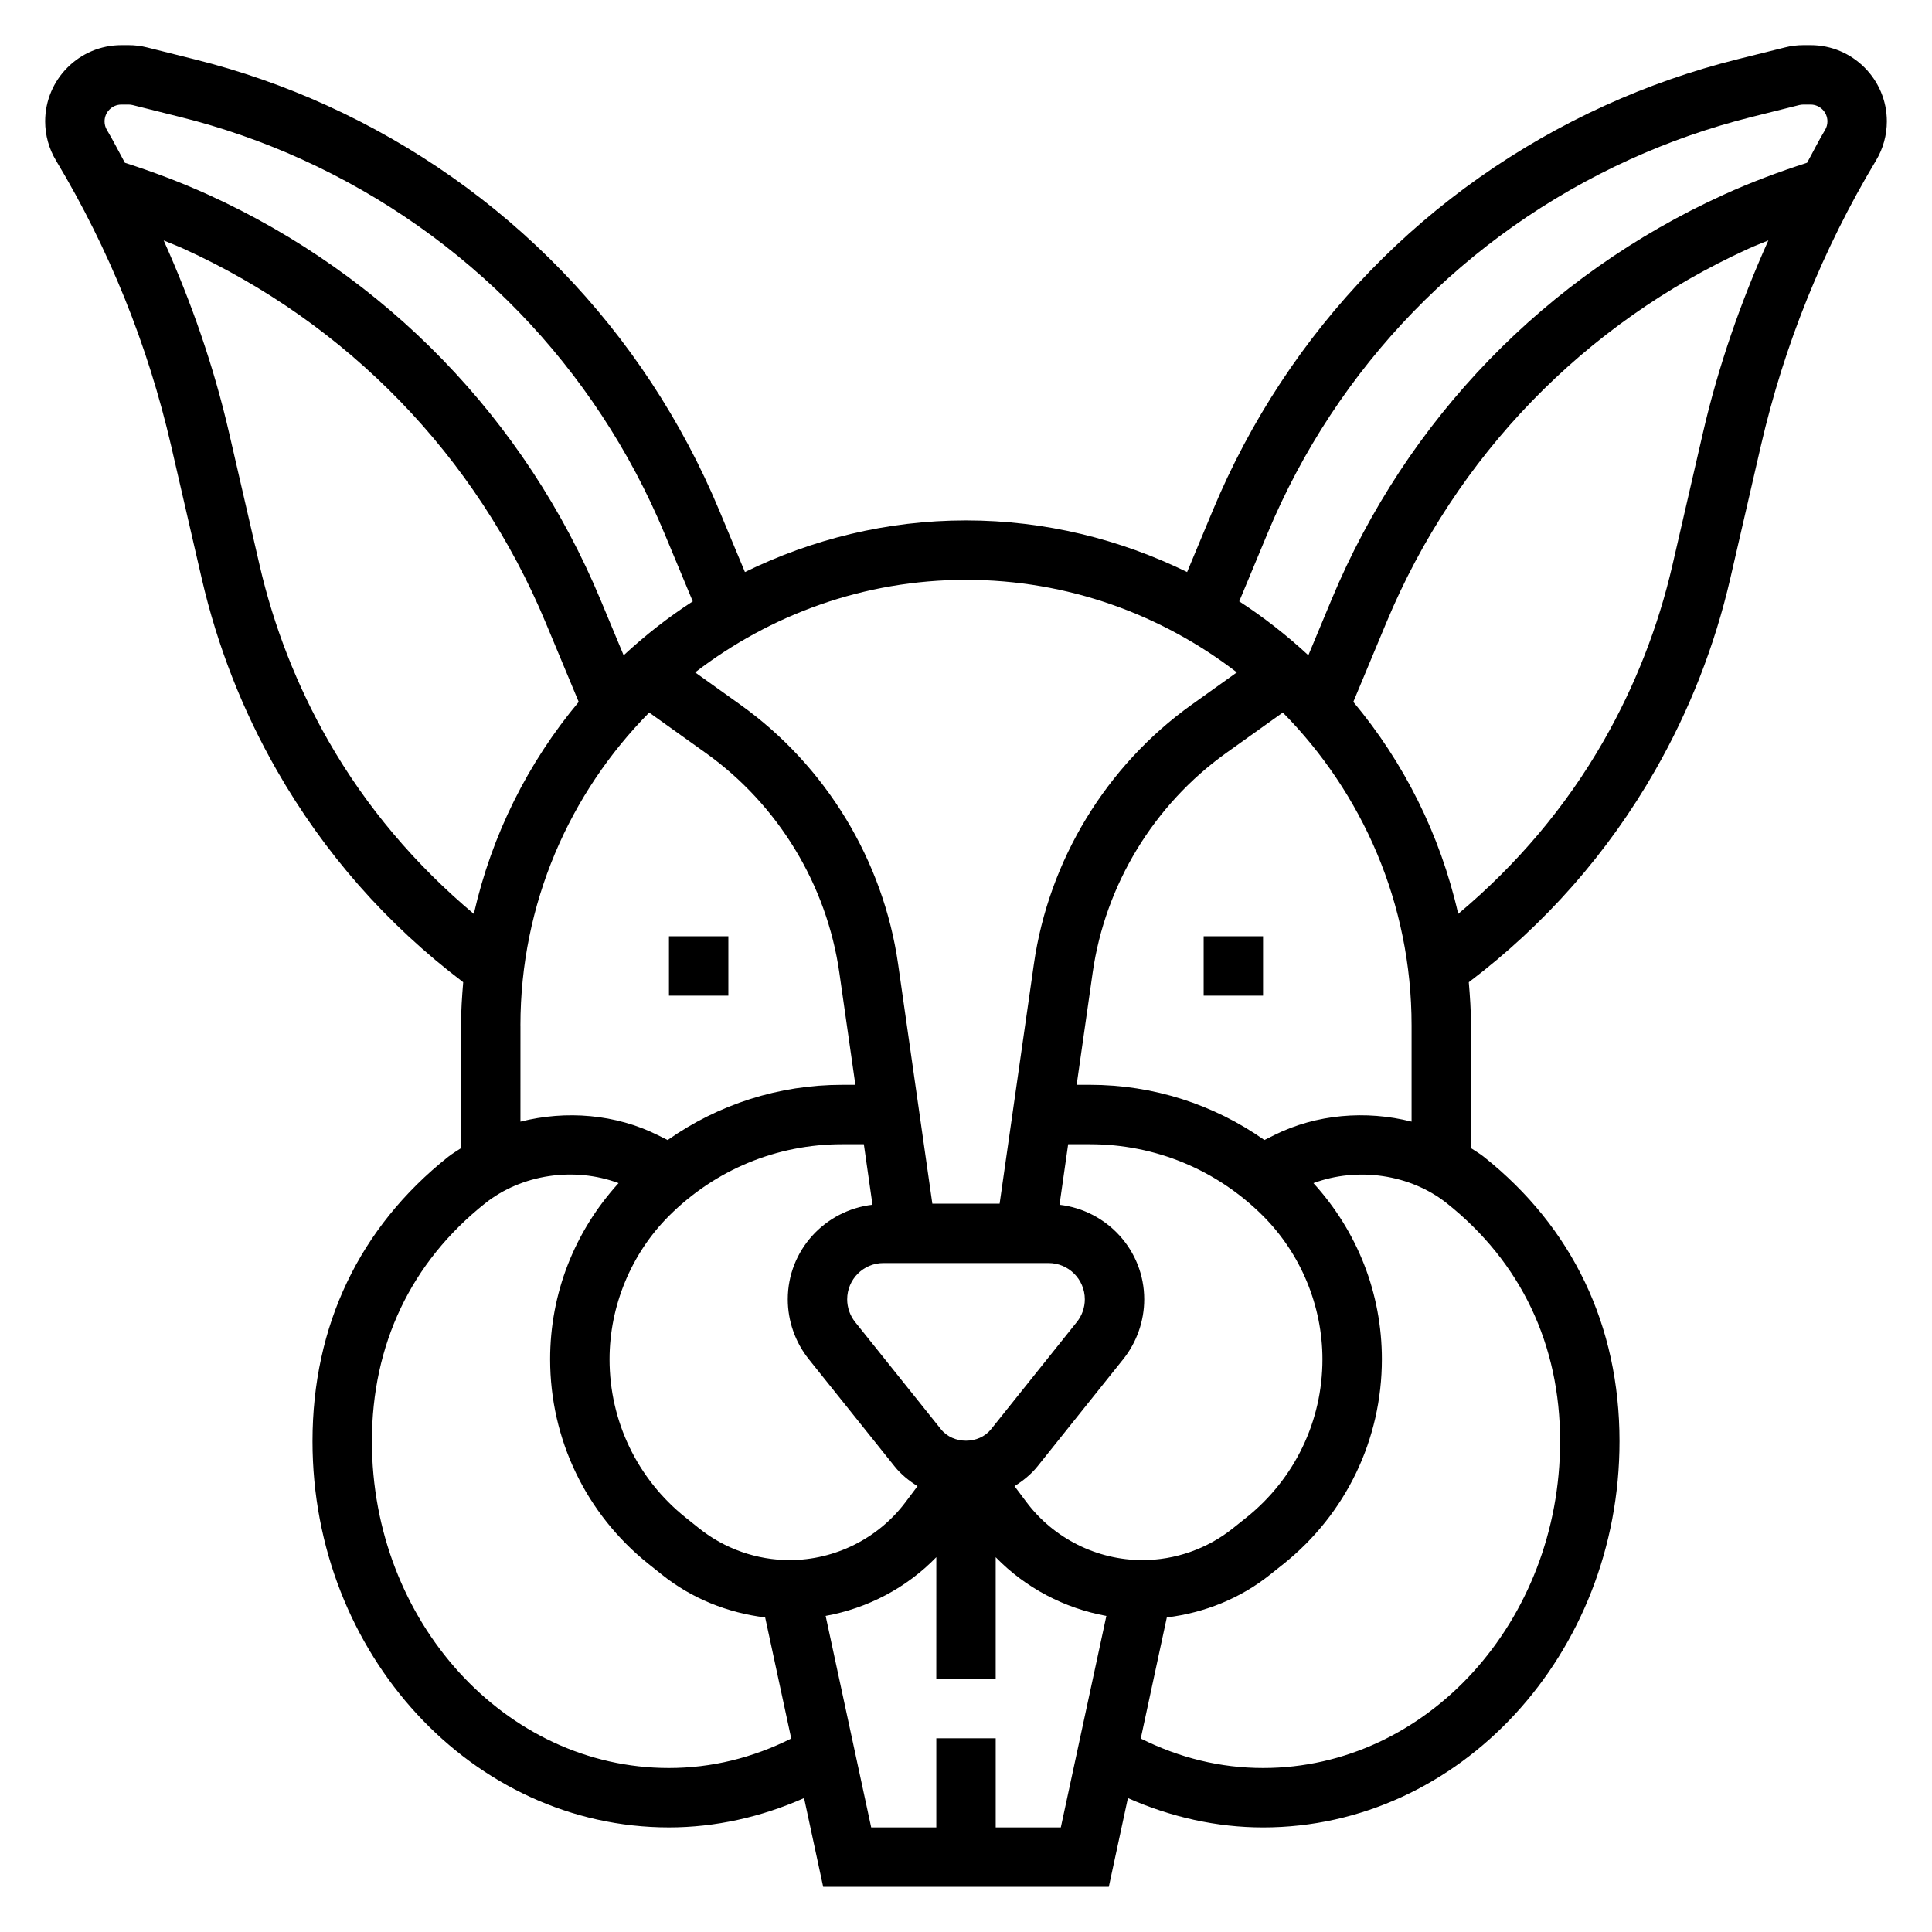 <?xml version="1.0" encoding="UTF-8"?>
<!-- Uploaded to: SVG Repo, www.svgrepo.com, Generator: SVG Repo Mixer Tools -->
<svg fill="#000000" width="800px" height="800px" version="1.1" viewBox="144 144 512 512" xmlns="http://www.w3.org/2000/svg">
 <g>
  <path d="m321.28 392.12h15.742v15.742h-15.742z"/>
  <path d="m462.98 392.12h15.742v15.742h-15.742z"/>
  <path d="m623.83 155.96h-1.898c-1.645 0-3.297 0.195-4.894 0.605l-12.66 3.156c-11.973 2.992-23.75 7.102-34.984 12.219-47.16 21.445-84.113 59.574-104.02 107.39l-6.777 16.27c-17.734-8.672-37.574-13.688-58.598-13.688-21.027 0-40.863 5.016-58.582 13.688l-6.777-16.27c-19.918-47.805-56.863-85.945-104.03-107.39-11.234-5.109-23.004-9.227-34.984-12.207l-12.656-3.168c-1.602-0.406-3.254-0.605-4.898-0.605h-1.906c-11.137 0-20.199 9.062-20.199 20.199 0 3.668 1 7.266 2.883 10.391 14.074 23.465 24.332 48.895 30.488 75.547l8.125 35.234c4.109 17.812 10.793 34.891 19.859 50.75 12.57 22.02 29.223 40.902 49.43 56.215-0.316 3.781-0.574 7.586-0.574 11.441v32.535c-1.141 0.754-2.32 1.449-3.402 2.297-23.531 18.707-35.961 44.77-35.961 75.375 0 56.426 42.375 102.34 94.465 102.34 12.305 0 24.496-2.754 35.809-7.769l5.062 23.516h75.691l5.062-23.516c11.32 5.016 23.512 7.773 35.816 7.773 52.09 0 94.465-45.91 94.465-102.34 0-30.605-12.43-56.672-35.961-75.383-1.07-0.852-2.258-1.543-3.402-2.297l0.004-32.531c0-3.863-0.262-7.66-0.582-11.438 20.207-15.312 36.855-34.195 49.43-56.207 9.07-15.871 15.75-32.945 19.859-50.75l8.125-35.234c6.156-26.656 16.414-52.074 30.48-75.539 1.895-3.144 2.894-6.742 2.894-10.41 0-11.137-9.062-20.199-20.199-20.199zm-143.94 129.43c18.383-44.121 52.477-79.328 96.008-99.117 10.367-4.723 21.23-8.508 32.293-11.273l12.648-3.164c0.371-0.078 0.727-0.125 1.086-0.125h1.898c2.465 0 4.465 2 4.465 4.453 0 0.812-0.211 1.59-0.637 2.289-1.699 2.832-3.156 5.785-4.754 8.676-7.469 2.41-14.887 5.18-22.027 8.43-47.16 21.445-84.113 59.574-104.02 107.39l-6.125 14.703c-5.684-5.266-11.793-10.059-18.316-14.289zm-8.113 36.801-11.965 8.551c-22.648 16.176-37.895 41.25-41.832 68.793l-9.07 63.441h-17.832l-9.062-63.441c-3.938-27.543-19.191-52.625-41.832-68.793l-11.965-8.551c19.926-15.32 44.77-24.527 71.781-24.527 27.008 0 51.852 9.207 71.777 24.527zm6.957 144.06c9.988 9.996 15.727 23.836 15.727 37.973 0 16.406-7.352 31.684-20.152 41.934l-3.59 2.867c-6.777 5.426-15.285 8.414-23.977 8.414-12.02 0-23.496-5.738-30.707-15.352l-3.18-4.242c2.258-1.426 4.367-3.102 6.094-5.25l22.742-28.426c3.57-4.484 5.539-10.105 5.539-15.836 0-12.988-9.848-23.602-22.449-25.059l2.289-16.043h5.746c17.344 0 33.645 6.754 45.918 19.02zm-125.48 91.188c-8.691 0-17.199-2.992-23.984-8.414l-3.574-2.859c-12.809-10.246-20.16-25.535-20.16-41.941 0-14.137 5.738-27.984 15.727-37.977 12.273-12.262 28.578-19.016 45.918-19.016h5.746l2.289 16.035c-12.602 1.465-22.449 12.074-22.449 25.066 0 5.738 1.969 11.352 5.551 15.848l22.75 28.418c1.715 2.148 3.824 3.824 6.086 5.25l-3.188 4.242c-7.211 9.609-18.691 15.348-30.711 15.348zm68.621-78.719c5.297 0 9.613 4.312 9.613 9.613 0 2.172-0.746 4.312-2.109 6.008l-22.734 28.418c-3.258 4.062-10.043 4.062-13.289 0l-22.742-28.41c-1.355-1.703-2.102-3.844-2.102-6.016 0-5.301 4.312-9.613 9.609-9.613zm-245.71-307.01h1.898c0.371 0 0.723 0.047 1.086 0.133l12.668 3.172c11.043 2.754 21.906 6.543 32.281 11.266 43.531 19.789 77.625 54.984 96.008 99.117l7.484 17.973c-6.535 4.227-12.633 9.02-18.316 14.289l-6.125-14.703c-19.914-47.812-56.859-85.953-104.03-107.39-7.141-3.242-14.547-6.023-22.027-8.43-1.59-2.891-3.055-5.844-4.754-8.684-0.418-0.688-0.629-1.473-0.629-2.285 0-2.453 2-4.453 4.453-4.453zm54.828 168.57c-8.305-14.539-14.422-30.172-18.191-46.477l-8.125-35.234c-4.043-17.539-9.965-34.496-17.301-50.848 1.738 0.73 3.512 1.395 5.227 2.172 43.531 19.789 77.625 54.984 96.008 99.117l8.754 21.004c-13.383 15.996-23.035 35.164-27.797 56.184-15.445-12.988-28.504-28.293-38.574-45.918zm50.926 75.461c0-32.293 13.051-61.574 34.125-82.906l14.996 10.715c19.168 13.688 32.062 34.914 35.395 58.223l4.25 29.715h-3.496c-16.801 0-32.785 5.164-46.258 14.633l-2.551-1.273c-11.203-5.606-24.387-6.66-36.457-3.598l0.004-25.508zm39.359 196.8c-43.406 0-78.719-38.848-78.719-86.594 0-25.641 10.375-47.438 30.008-63.055 9.691-7.715 23.625-9.723 35.359-5.352-11.672 12.809-18.137 29.23-18.137 46.68 0 21.215 9.5 40.98 26.07 54.238l3.574 2.852c7.863 6.297 17.398 10.109 27.34 11.32l6.91 32.102c-10.184 5.094-21.047 7.809-32.406 7.809zm86.594 15.746v-23.617h-15.742v23.617h-17.254l-12.074-56.059c11.125-2.016 21.445-7.422 29.332-15.562l-0.008 32.258h15.742v-32.25c7.887 8.133 18.207 13.539 29.332 15.562l-12.074 56.051zm149.57-102.34c0 47.742-35.312 86.594-78.719 86.594-11.359 0-22.223-2.715-32.41-7.809l6.91-32.102c9.941-1.211 19.477-5.023 27.332-11.312l3.59-2.859c16.566-13.254 26.066-33.016 26.066-54.238 0-17.453-6.465-33.875-18.137-46.68 11.746-4.352 25.672-2.348 35.359 5.344 19.633 15.629 30.008 37.426 30.008 63.062zm-75.812-81.105-2.551 1.273c-13.469-9.465-29.457-14.629-46.258-14.629h-3.496l4.242-29.719c3.328-23.309 16.23-44.523 35.395-58.223l14.996-10.715c21.074 21.336 34.125 50.621 34.125 82.91v25.504c-12.059-3.059-25.254-2.004-36.453 3.598zm113.7-186.27-8.125 35.234c-3.769 16.305-9.887 31.945-18.191 46.477-10.066 17.625-23.121 32.93-38.574 45.91-4.762-21.02-14.414-40.188-27.797-56.184l8.754-21.004c18.383-44.121 52.477-79.328 96.008-99.117 1.707-0.781 3.488-1.441 5.227-2.172-7.336 16.359-13.254 33.316-17.301 50.855z"/>
 </g>
</svg>